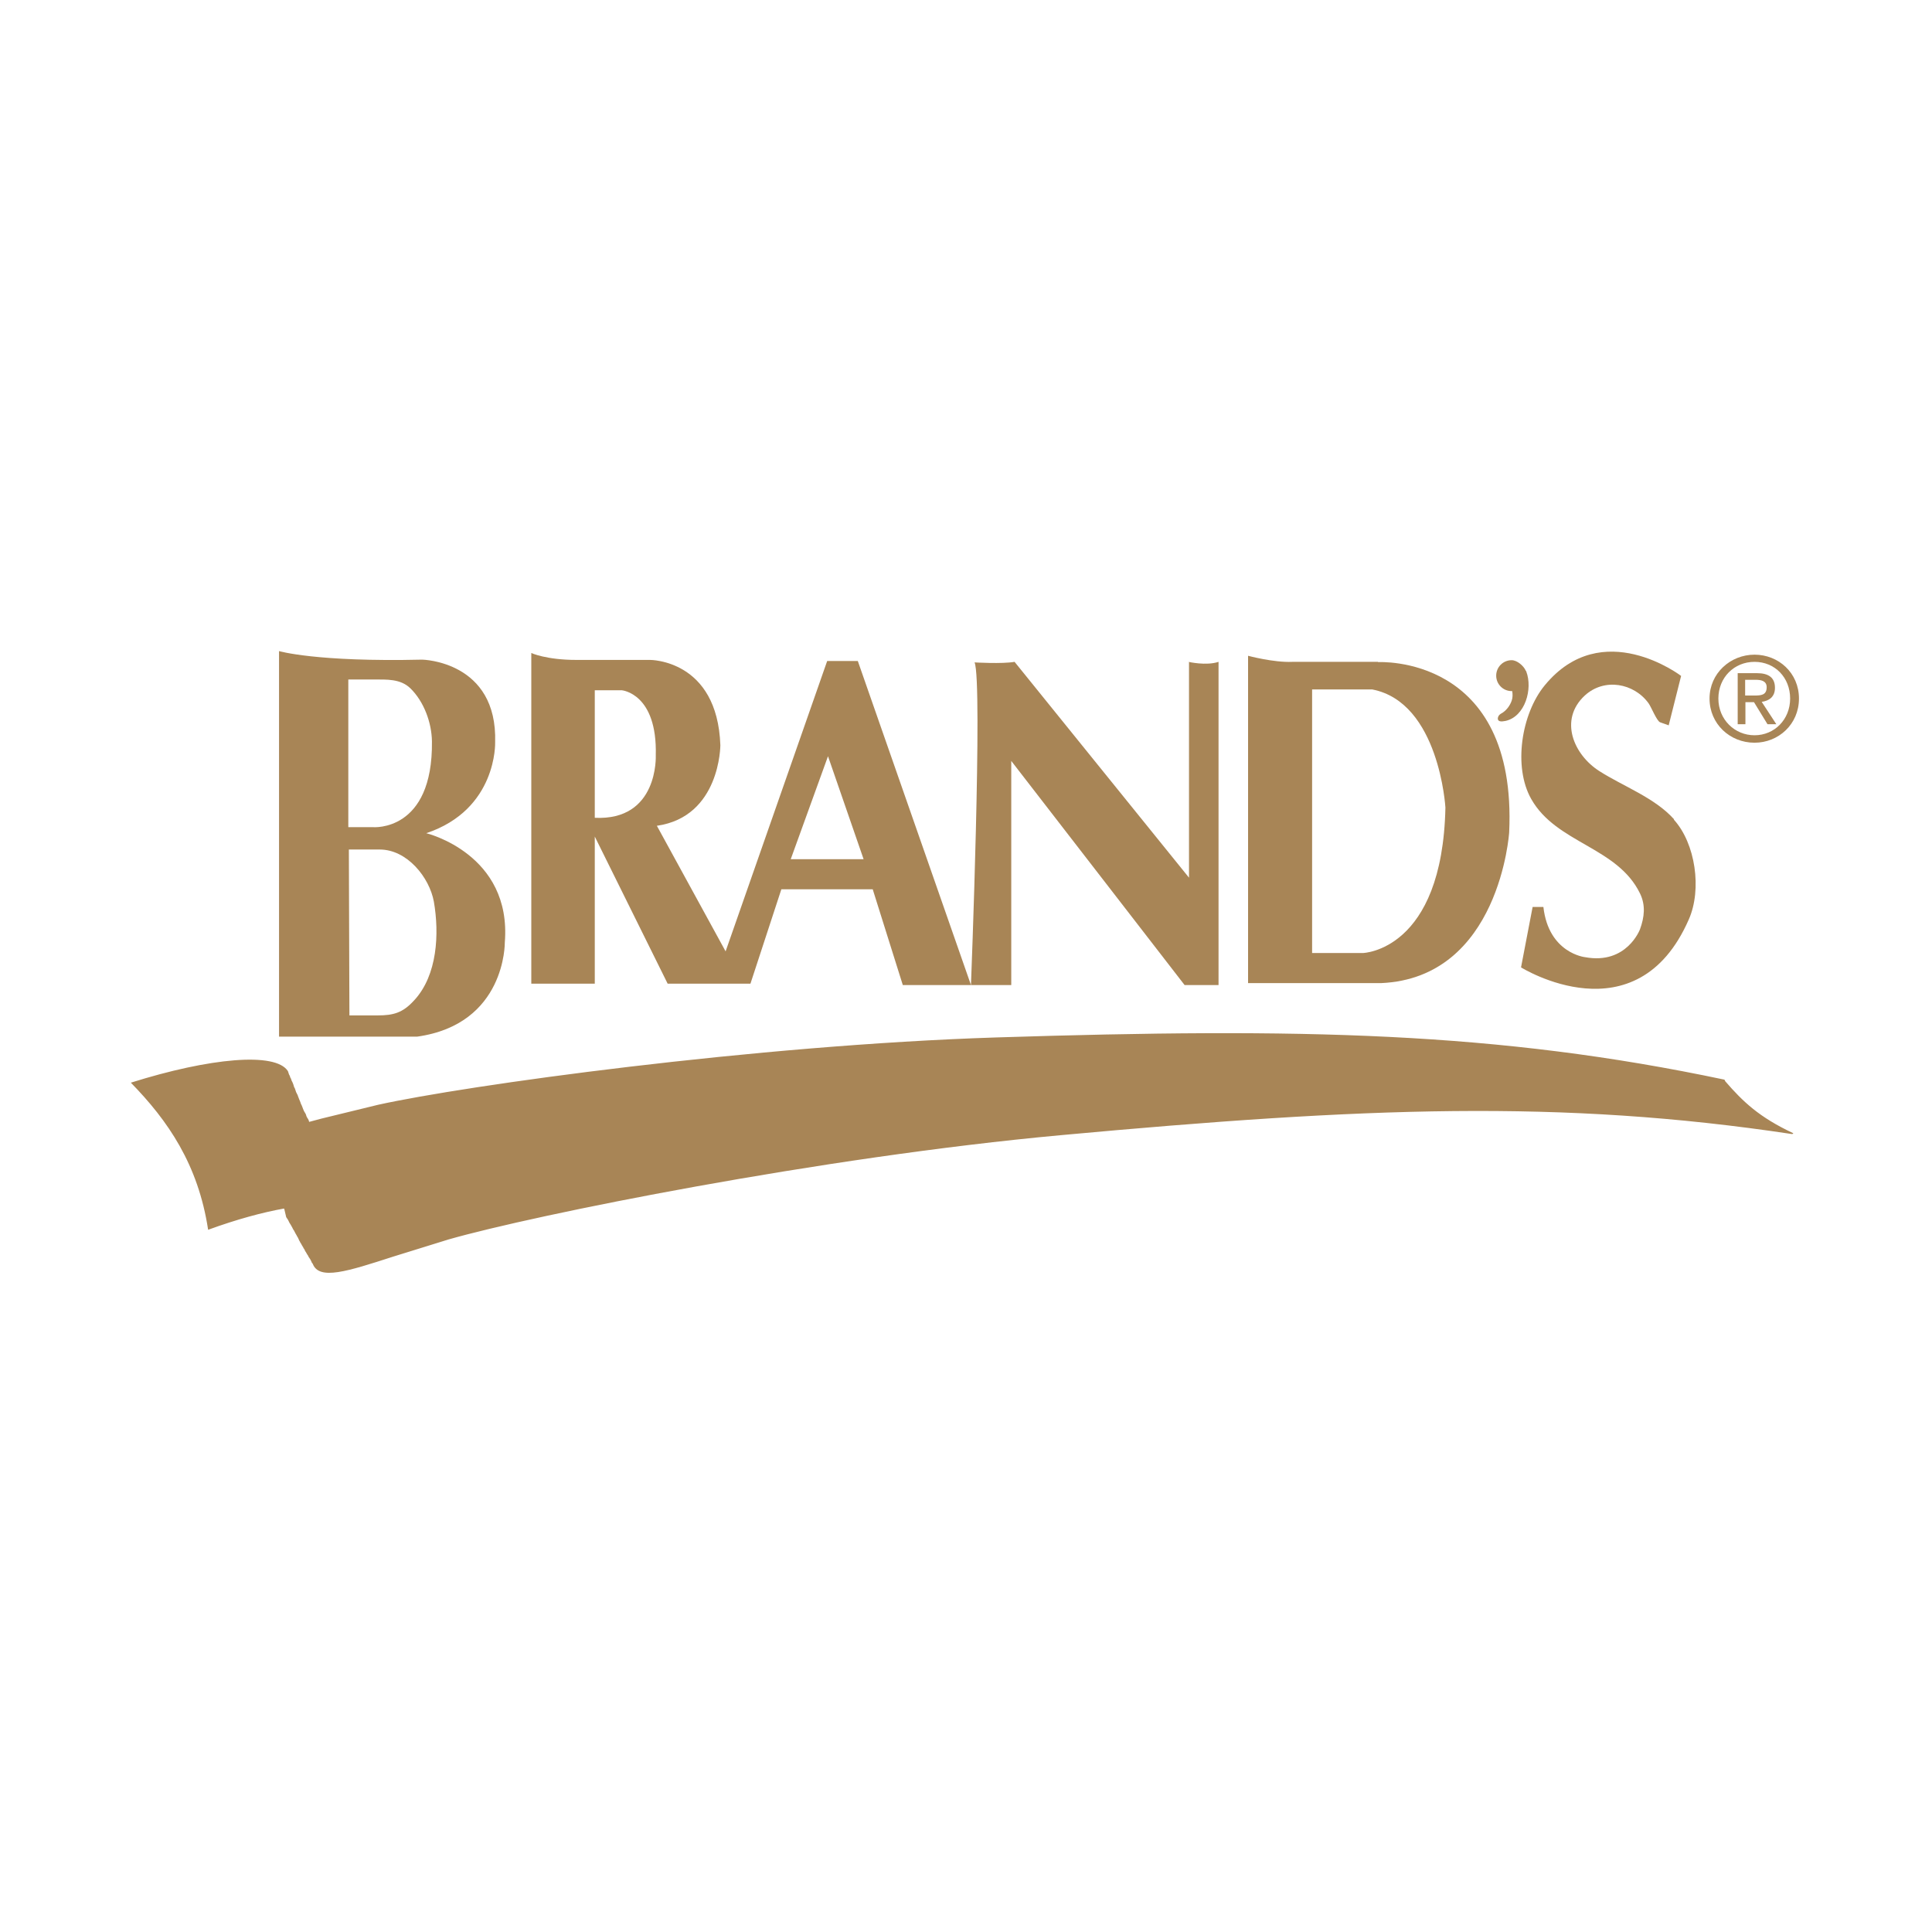 <?xml version="1.0" encoding="UTF-8"?>
<svg id="Layer_1" data-name="Layer 1" xmlns="http://www.w3.org/2000/svg" viewBox="0 0 70 70">
  <defs>
    <style>
      .cls-1 {
        fill: #a88556;
      }

      .cls-2 {
        fill: #2e3192;
        fill-rule: evenodd;
        opacity: 0;
      }
    </style>
  </defs>
  <polygon class="cls-2" points="-8.75 -8.75 78.75 -8.75 78.75 78.75 -8.75 78.75 -8.75 -8.75 -8.75 -8.75"/>
  <g>
    <path class="cls-1" d="m10.37,44.1s0,0,0,0c0,.01.02.02.02.03,0,0,0,0,0,0,0,.01.02.02.02.03,0,0,0,0,0,0,0,.01.02.02.02.03,0,0,0,0,0,0,0,.01.02.02.02.04,0,0,0,0,0,0,0,.01.01.02.02.03,0,0,0,0,0,.01,0,.01.01.02.02.03,0,0,0,0,0,.01,0,.01.02.02.02.03,0,0,0,0,0,0,0,.01.02.02.02.03,0,0,0,0,0,0,0,.01.01.02.02.03,0,0,0,0,0,.01,0,.01.02.02.02.03,0,0,0,0,0,0,0,.01.01.02.02.03,0,0,0,.01,0,.01,0,.02.02.02.02.04,0,0,0,0,0,0,0,.02.02.02.02.03,0,0,0,0,0,0,0,.01.01.02.02.03,0,0,0,0,0,0,0,.02.02.02.02.04,0,0,0,0,0,0,0,.02.01.02.02.03,0,0,0,0,0,.01,0,.01.01.02.02.03,0,0,0,0,0,.01,0,.01.02.02.02.03,0,0,0,0,0,0,0,.01.01.02.02.03,0,0,0,0,0,.01,0,.01.01.02.02.03,0,0,0,0,0,0,0,.01.01.02.02.03,0,0,0,0,0,.01,0,.01.02.02.02.04h0s.02.03.02.04c0,0,0,0,0,0,0,.02.01.02.02.04,0,0,0,0,0,0,0,.01.01.02.02.03,0,0,0,0,0,.01,0,.01.01.02.02.03,0,0,0,0,0,0,0,.01.01.02.02.03,0,0,0,0,0,.01,0,.01.02.02.02.03,0,0,0,0,0,0,0,.02.01.02.02.03,0,0,0,0,0,.01,0,.01.02.02.02.03,0,0,0,0,0,0,0,.01.02.02.02.03,0,0,0,0,0,.01,0,.01.01.02.02.03,0,0,0,0,0,0,0,.01.02.02.02.03h0s.01.03.02.04c0,0,0,0,0,.01,0,.01.02.02.02.03,0,0,0,0,0,0,0,.01.02.02.02.03,0,0,0,0,0,0,0,.01.01.02.02.03,0,0,0,0,0,.01,0,.01.02.02.02.03,0,0,0,0,0,0,0,.01.02.02.02.03,0,0,0,0,0,0,0,.01.02.02.02.03,0,0,0,0,0,.01,0,.01.01.02.02.03,0,0,0,0,0,0,0,.01.01.02.02.03,0,0,0,0,0,0,0,.01.01.02.02.03,0,0,0,0,0,0,0,.01.01.02.02.03,0,0,0,0,0,.01,0,.01.02.02.02.03,0,0,0,0,0,.01,0,.01.01.02.02.03,0,0,0,0,0,.01,0,.02.01.02.02.03,0,0,0,0,0,0,0,.01.01.02.02.03,0,0,0,0,0,0,.23.61,1.25.28,2.92-.26l2-.62c3.11-.89,13.47-2.98,22.2-3.78,10.99-1.01,18.1-1.3,26.47-.04.03,0,.05-.01.05-.04,0,0-.01,0-.02,0-1.21-.57-1.8-1.13-2.44-1.87l-.03-.06c-8.24-1.74-15.35-1.88-26.37-1.53-8.76.28-19.25,1.74-22.41,2.44l-2.05.5c-.16.04-.3.08-.45.12-.01-.05-.03-.1-.07-.15h0s-.02-.04-.03-.06c-.01-.06-.04-.11-.08-.17h0s-.03-.06-.04-.09c-.01-.03-.02-.05-.03-.08h0s-.03-.08-.05-.11h0s-.01-.04-.02-.06h0s-.03-.08-.05-.12c0,0,0,0,0,0,0-.02-.01-.03-.02-.05h0s-.01-.04-.02-.06h0s-.01-.04-.03-.06h0s-.01-.04-.03-.06h0s-.01-.04-.02-.06h0s-.01-.04-.02-.06h0s-.01-.04-.03-.06h0s-.01-.04-.02-.06c0,0,0,0,0,0,0-.02-.01-.04-.02-.06,0,0,0,0,0,0,0-.02-.01-.04-.02-.05h0s-.01-.04-.03-.06h0s-.01-.04-.02-.06h0s-.01-.04-.03-.06h0s-.02-.08-.05-.12h0s-.01-.04-.02-.06h0s-.01-.04-.02-.06c-.45-.7-2.83-.48-5.69.42,1.34,1.37,2.44,2.96,2.8,5.33,1.04-.38,1.97-.63,2.75-.77,0,0,0,.01.01.02Z"/>
    <g>
      <path class="cls-1" d="m15.44,30.19c2.58-.86,2.5-3.29,2.5-3.29.09-2.95-2.64-3-2.64-3-3.85.09-5.19-.31-5.19-.31v13.97s5,0,5,0c3.22-.45,3.18-3.41,3.18-3.41.26-3.21-2.84-3.96-2.84-3.96Zm-2.81-5.57s.85,0,.91,0c.47,0,.97-.03,1.33.32.49.48.77,1.24.78,1.92.04,3.29-2.13,3.11-2.13,3.11h-.9v-5.35Zm2.37,11.63c-.41.45-.75.54-1.32.54-.07,0-1.02,0-1.02,0l-.02-6.01h1.12c.99,0,1.8,1.01,1.96,1.89.2,1.16.13,2.66-.71,3.57Z"/>
      <path class="cls-1" d="m31.09,23.95h-1.12l-3.68,10.52-2.49-4.55c2.3-.33,2.3-2.92,2.3-2.92-.11-3.11-2.55-3.09-2.55-3.09h-2.67c-1.09,0-1.63-.25-1.63-.25v11.98h2.3v-5.33l2.64,5.33h3l1.12-3.42h3.31l1.09,3.47h2.47l-4.1-11.74Zm-9.54,5.68v-4.62h.98s1.29.11,1.23,2.36c0,0,.11,2.38-2.22,2.26Zm7.1,1.5l1.35-3.73,1.29,3.73h-2.64Z"/>
      <path class="cls-1" d="m43.08,23.98v7.82l-6.32-7.82c-.45.08-1.45.02-1.45.02.3.67-.13,11.69-.13,11.69h1.46v-8.12l6.28,8.12h1.23v-11.71c-.45.15-1.09,0-1.09,0Z"/>
      <path class="cls-1" d="m49.93,23.98h-3.11c-.67.03-1.6-.22-1.6-.22v11.86h4.82c4.3-.19,4.64-5.46,4.64-5.46.3-6.47-4.75-6.17-4.75-6.17Zm-.56,10.55h-1.83v-9.55h2.18c2.43.47,2.65,4.28,2.65,4.28-.11,5.2-2.99,5.27-2.99,5.27Z"/>
      <path class="cls-1" d="m55.3,24.34s0-.03-.02-.04c-.07-.17-.31-.38-.51-.38-.31,0-.56.25-.56.56s.25.56.56.56c0,0,.02,0,.02,0,.02.12.02.24-.02.35-.06.17-.17.32-.31.42-.06.04-.11.06-.15.11-.05.07-.07.18.03.21.06.02.14,0,.21-.01.71-.16.99-1.16.75-1.79Z"/>
      <path class="cls-1" d="m60.65,29.68c-.7-.78-1.84-1.19-2.7-1.74-.93-.59-1.48-1.86-.53-2.74.71-.65,1.78-.45,2.31.28.09.12.3.65.42.69l.31.11.45-1.79s-2.86-2.19-4.94.34c-.85,1.03-1.15,2.96-.49,4.12.91,1.61,3.12,1.73,3.94,3.42.21.43.16.86,0,1.3,0,0-.48,1.29-1.99,1.01,0,0-1.32-.14-1.51-1.82h-.39l-.42,2.19s4.18,2.61,6.08-1.74c.48-1.09.24-2.75-.54-3.61Z"/>
    </g>
    <path class="cls-1" d="m62.26,25.31c0-.76.57-1.33,1.31-1.33s1.29.57,1.29,1.33-.57,1.33-1.29,1.33-1.31-.57-1.31-1.33Zm1.31,1.6c.87,0,1.61-.67,1.61-1.6s-.74-1.59-1.61-1.59-1.63.67-1.63,1.59.74,1.6,1.63,1.6Zm-.34-1.47h.32l.49.8h.32l-.53-.81c.27-.04.48-.18.48-.51,0-.36-.22-.53-.65-.53h-.7v1.85h.28v-.8Zm0-.24v-.57h.38c.2,0,.4.04.4.27,0,.29-.21.3-.45.3h-.34Z"/>
  </g>
</svg>